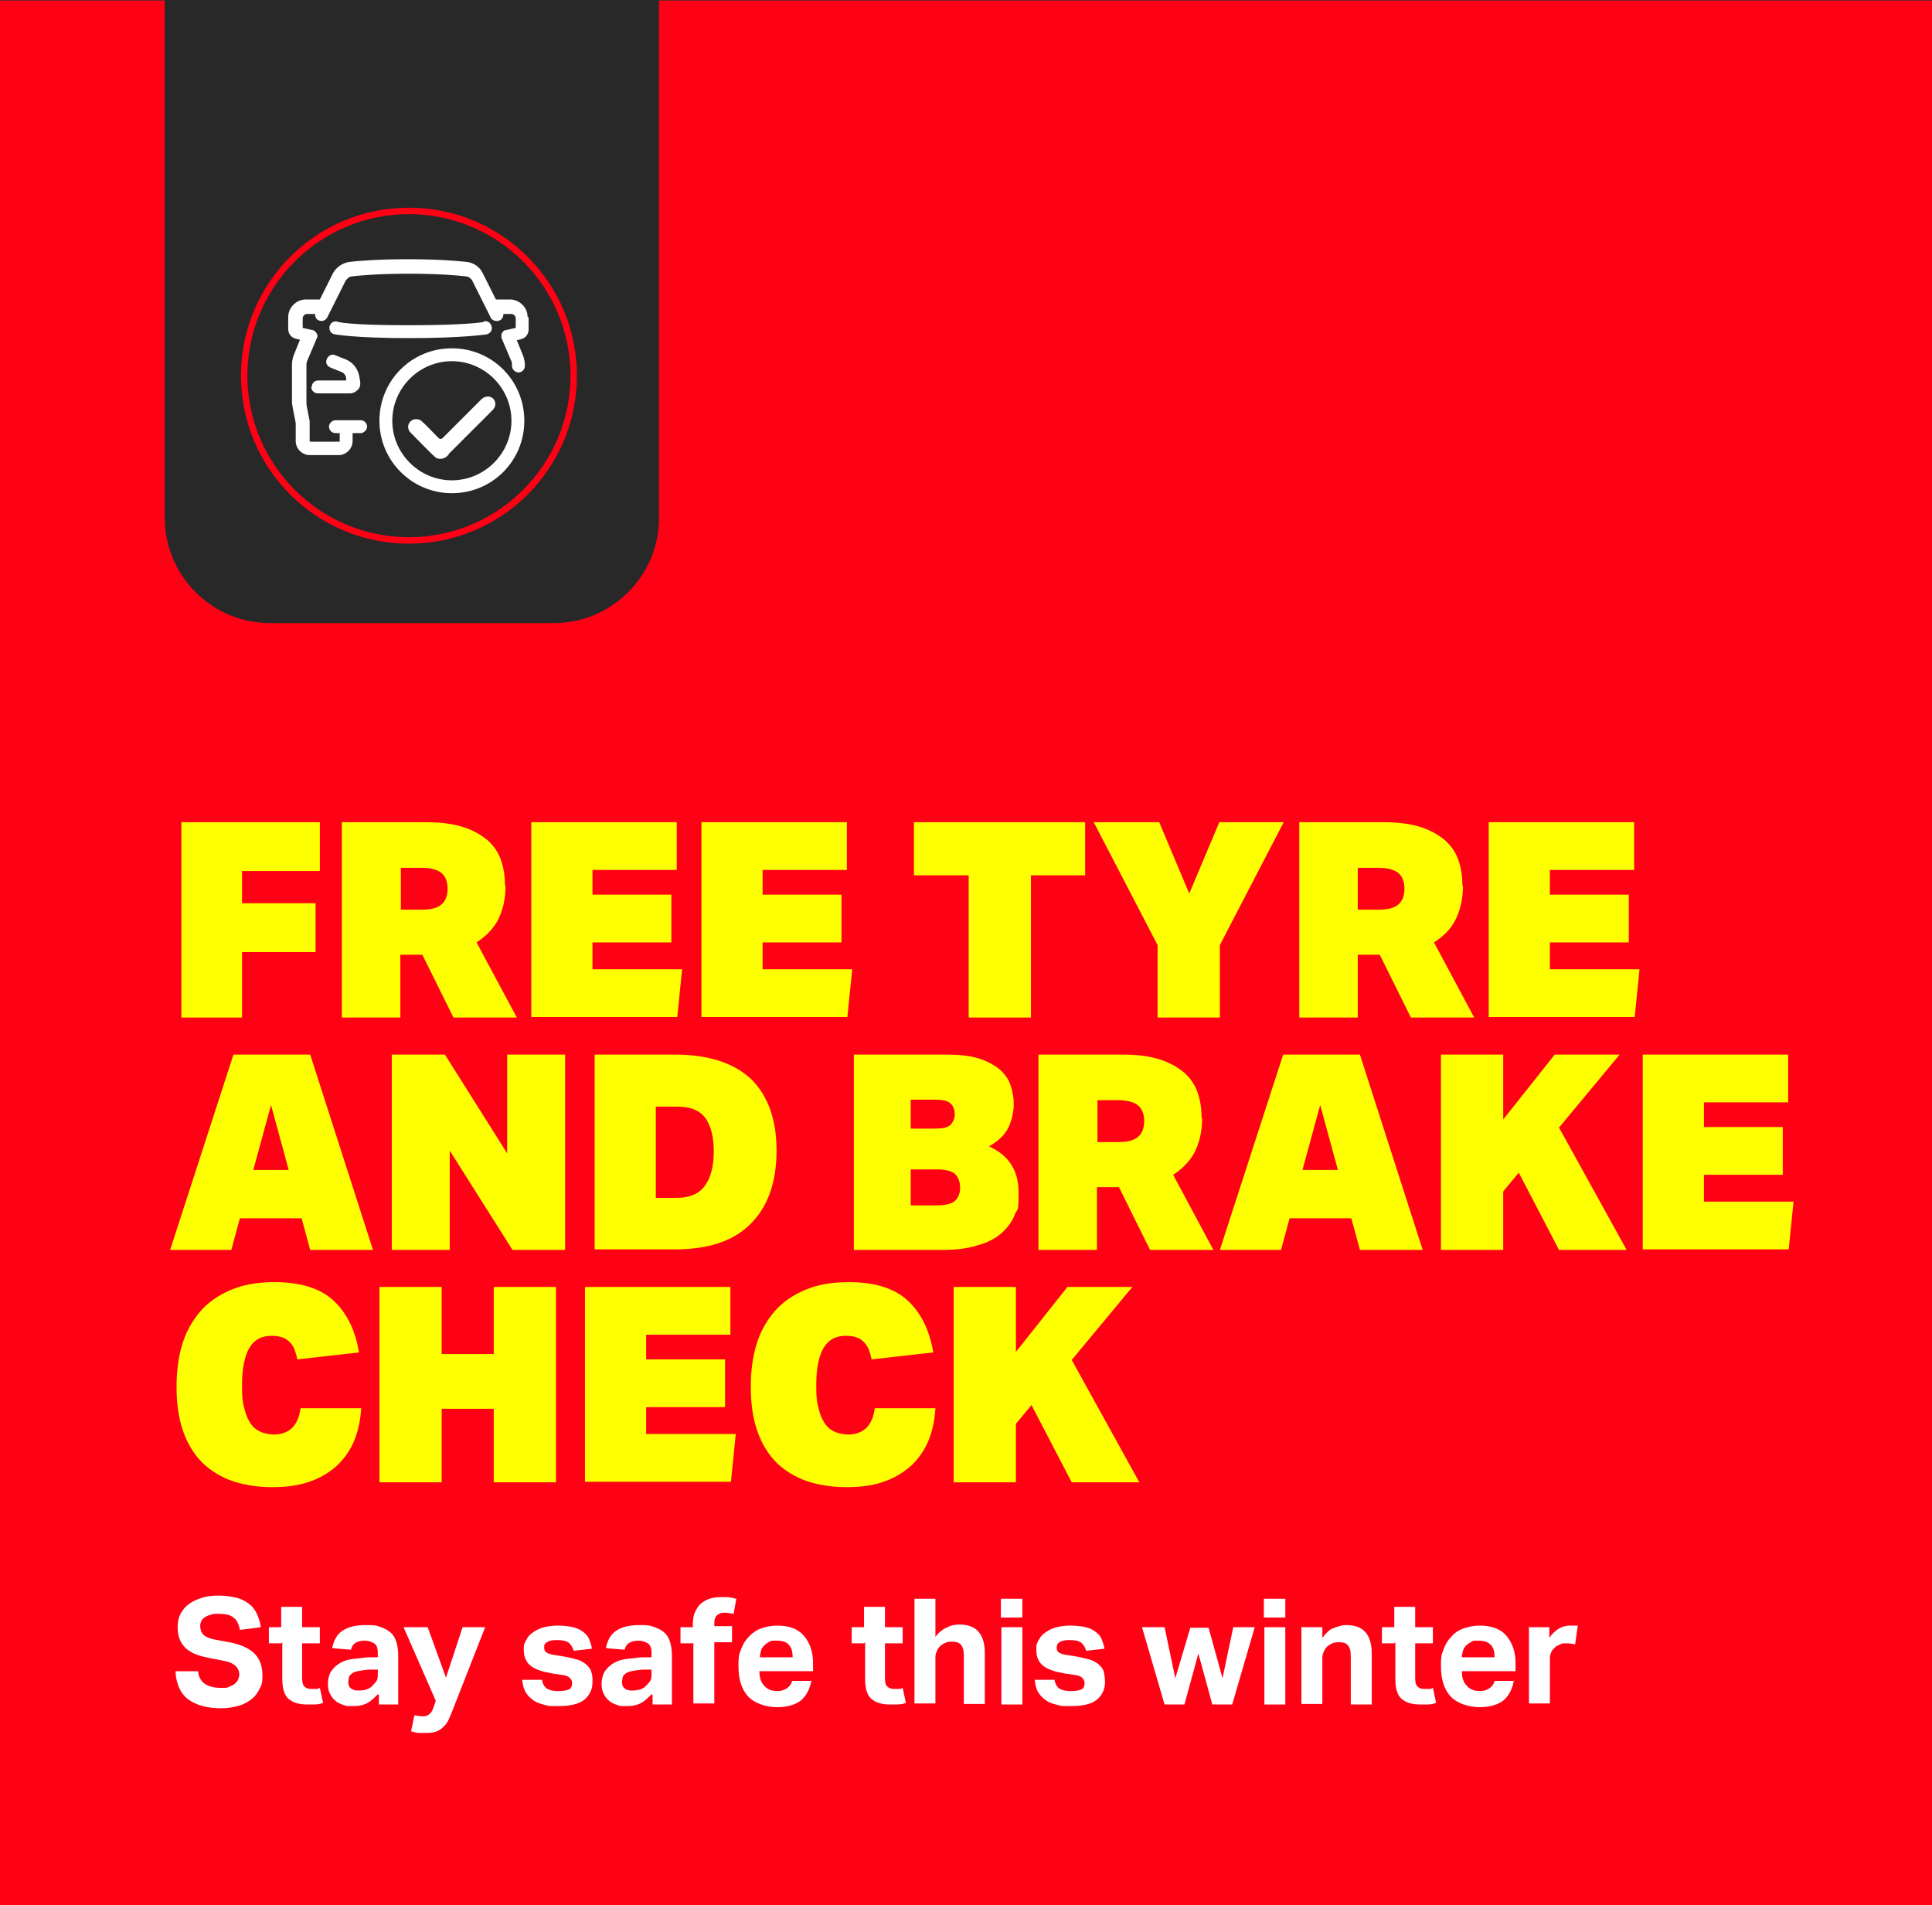 <?xml version="1.0" encoding="UTF-8"?>
<svg xmlns="http://www.w3.org/2000/svg" version="1.1" viewBox="0 0 360 355">
  <rect x="0" y="0" width="360" height="355" fill="#333333" stroke="none"/>
  <defs>
    <style>
      .cls-1 {
        fill: #ff0115;
      }

      .cls-2 {
        fill: #feff00;
      }

      .cls-3 {
        fill: #fff;
      }

      .cls-4 {
        fill: #282828;
      }
    </style>
  </defs>
  <!-- Generator: Adobe Illustrator 28.6.0, SVG Export Plug-In . SVG Version: 1.2.0 Build 709)  -->
  <g>
    <g id="Tyre_Offer">
      <rect class="cls-1" y=".1" width="360" height="354.9"/>
      <g>
        <path class="cls-2" d="M33.8,153.2h25.8v9.1h-14.5v6h13.7v9.1h-13.7v12.2h-11.3v-36.4Z"/>
        <path class="cls-2" d="M94.2,165.1c0,2.4-.5,4.5-1.4,6.3-.9,1.7-2.3,3.1-4,4.2l7.5,14h-11.8l-5.8-11.7h-4.1v11.7h-10.9v-36.4h15.6c2.8,0,5.1.3,7,.9s3.4,1.5,4.6,2.5c1.2,1.1,2,2.3,2.5,3.8.5,1.5.7,3,.7,4.6ZM74.7,169.5h3.9c1.7,0,2.9-.3,3.7-1,.7-.6,1.1-1.6,1.1-2.9s-.4-2.3-1.1-2.9c-.7-.6-2-1-3.7-1h-3.9v7.7Z"/>
        <path class="cls-2" d="M99,153.2h27.1v8.9h-15.7v4.6h14.7v8.9h-14.7v5h16.7l-.9,8.9h-27.2v-36.4Z"/>
        <path class="cls-2" d="M130.7,153.2h27.1v8.9h-15.7v4.6h14.7v8.9h-14.7v5h16.7l-.9,8.9h-27.2v-36.4Z"/>
        <path class="cls-2" d="M180.4,163.1h-10.1v-9.9h31.9v9.9h-10.1v26.5h-11.6v-26.5Z"/>
        <path class="cls-2" d="M216,153.2l5.6,13.3,5.6-13.3h12l-11.9,22.9v13.5h-11.6v-13.5l-11.9-22.9h12.3Z"/>
        <path class="cls-2" d="M272.6,165.1c0,2.4-.5,4.5-1.4,6.3s-2.3,3.1-4,4.2l7.5,14h-11.8l-5.8-11.7h-4.1v11.7h-10.9v-36.4h15.6c2.8,0,5.1.3,7,.9s3.4,1.5,4.6,2.5c1.2,1.1,2,2.3,2.5,3.8.5,1.5.7,3,.7,4.6ZM253,169.5h3.9c1.7,0,2.9-.3,3.7-1,.7-.6,1.1-1.6,1.1-2.9s-.4-2.3-1.1-2.9c-.7-.6-2-1-3.7-1h-3.9v7.7Z"/>
        <path class="cls-2" d="M277.4,153.2h27.1v8.9h-15.7v4.6h14.7v8.9h-14.7v5h16.7l-.9,8.9h-27.2v-36.4Z"/>
        <path class="cls-2" d="M56.2,227h-11.5l-1.6,5.9h-11.4l11.8-36.4h14.3l11.7,36.4h-11.7l-1.6-5.9ZM47.2,218h6.6l-3.3-12.1-3.3,12.1Z"/>
        <path class="cls-2" d="M73,196.5h9.9l11.6,18.4v-18.4h10.8v36.4h-9.8l-11.7-18.5v18.5h-10.8v-36.4Z"/>
        <path class="cls-2" d="M110.8,232.9v-36.4h14.9c6.4,0,11.1,1.6,14.3,4.6,3.1,3.1,4.7,7.5,4.7,13.3,0,6-1.7,10.6-4.9,13.7-3.2,3.2-7.9,4.7-14.1,4.7h-14.9ZM122.1,223.2h4c2.3,0,4.1-.7,5.2-2.2,1.1-1.5,1.7-3.6,1.7-6.4,0-2.7-.5-4.7-1.5-6.2-1.1-1.5-2.8-2.2-5.3-2.2h-4v17Z"/>
        <path class="cls-2" d="M159.2,196.5h17c2.4,0,4.5.2,6.1.7,1.6.5,2.9,1.2,3.9,2,1,.9,1.7,1.8,2.1,3s.6,2.3.6,3.6-.4,3.2-1.1,4.5c-.7,1.3-1.9,2.4-3.5,3.3,3.7,1.7,5.5,4.5,5.5,8.6s-.2,2.8-.7,4.1c-.5,1.3-1.3,2.4-2.4,3.4-1.1,1-2.6,1.8-4.4,2.3-1.8.6-4,.9-6.7.9h-16.5v-36.4ZM169.7,210.3h4.5c1.4,0,2.4-.2,2.9-.7.5-.5.8-1.2.8-2s-.3-1.6-.8-2c-.5-.5-1.5-.7-2.9-.7h-4.5v5.5ZM169.7,224.6h4.8c1.7,0,2.9-.3,3.5-.9s.9-1.4.9-2.4-.3-1.9-.9-2.5c-.6-.6-1.8-.9-3.5-.9h-4.8v6.7Z"/>
        <path class="cls-2" d="M224,208.4c0,2.4-.5,4.5-1.4,6.3-.9,1.7-2.3,3.1-4,4.2l7.5,14h-11.8l-5.8-11.7h-4.1v11.7h-10.9v-36.4h15.6c2.8,0,5.1.3,7,.9,1.9.6,3.4,1.5,4.6,2.5,1.2,1.1,2,2.3,2.5,3.8.5,1.5.7,3,.7,4.6ZM204.5,212.8h3.9c1.7,0,2.9-.3,3.7-1,.7-.6,1.1-1.6,1.1-2.9s-.4-2.3-1.1-2.9c-.7-.6-2-1-3.7-1h-3.9v7.8Z"/>
        <path class="cls-2" d="M251.8,227h-11.5l-1.6,5.9h-11.4l11.8-36.4h14.3l11.7,36.4h-11.7l-1.6-5.9ZM242.7,218h6.6l-3.3-12.1-3.3,12.1Z"/>
        <path class="cls-2" d="M283,218.5l-2.9,3.5v10.9h-11.6v-36.4h11.6v12.1l9.6-12.1h12.1l-11.3,13.6,12.6,22.8h-12.6l-7.5-14.4Z"/>
        <path class="cls-2" d="M306.1,196.5h27.1v8.9h-15.7v4.6h14.7v8.9h-14.7v5h16.7l-.9,8.9h-27.2v-36.4Z"/>
        <path class="cls-2" d="M67.3,262.3c-.1,2.1-.5,4.1-1.2,5.9-.7,1.8-1.8,3.4-3.1,4.7-1.4,1.3-3.1,2.4-5.1,3.1-2.1.8-4.5,1.1-7.3,1.1s-5.8-.5-8-1.4-4.1-2.2-5.5-3.8c-1.4-1.6-2.5-3.6-3.2-5.9-.7-2.3-1-4.8-1-7.6s.3-5.3,1-7.7c.7-2.4,1.8-4.4,3.3-6.2,1.5-1.8,3.4-3.1,5.7-4.1,2.3-1,5-1.5,8.2-1.5,4.8,0,8.5,1.1,11,3.4,2.5,2.3,4.1,5.5,4.8,9.7l-11.5,1.3c-.1-.6-.3-1.2-.5-1.8-.2-.5-.5-1-.9-1.4s-.8-.7-1.4-.9c-.5-.2-1.2-.3-2-.3-1.8,0-3.2.7-4.1,2.2-.9,1.5-1.4,3.8-1.4,6.9s.2,3.5.5,4.7c.3,1.2.8,2.2,1.3,2.8.5.7,1.2,1.1,1.9,1.4.7.2,1.4.4,2.2.4,1.4,0,2.5-.4,3.4-1.2.8-.8,1.4-2,1.6-3.7h11.5Z"/>
        <path class="cls-2" d="M70.7,239.8h11.6v12.5h9.7v-12.5h11.6v36.4h-11.6v-13.7h-9.7v13.7h-11.6v-36.4Z"/>
        <path class="cls-2" d="M109,239.8h27.1v8.9h-15.7v4.6h14.7v8.9h-14.7v5h16.7l-.9,8.9h-27.2v-36.4Z"/>
        <path class="cls-2" d="M174.3,262.3c-.1,2.1-.5,4.1-1.2,5.9-.7,1.8-1.8,3.4-3.1,4.7-1.4,1.3-3.1,2.4-5.1,3.1-2.1.8-4.5,1.1-7.3,1.1s-5.8-.5-8-1.4-4.1-2.2-5.5-3.8c-1.4-1.6-2.5-3.6-3.2-5.9-.7-2.3-1-4.8-1-7.6s.3-5.3,1-7.7c.7-2.4,1.8-4.4,3.3-6.2,1.5-1.8,3.4-3.1,5.7-4.1,2.3-1,5-1.5,8.2-1.5,4.8,0,8.5,1.1,11,3.4,2.5,2.3,4.1,5.5,4.8,9.7l-11.5,1.3c-.1-.6-.3-1.2-.5-1.8-.2-.5-.5-1-.9-1.4s-.8-.7-1.4-.9c-.5-.2-1.2-.3-2-.3-1.8,0-3.2.7-4.1,2.2-.9,1.5-1.4,3.8-1.4,6.9s.2,3.5.5,4.7c.3,1.2.8,2.2,1.3,2.8.5.7,1.2,1.1,1.9,1.4.7.2,1.4.4,2.2.4,1.4,0,2.5-.4,3.4-1.2.8-.8,1.4-2,1.6-3.7h11.5Z"/>
        <path class="cls-2" d="M192.2,261.8l-2.9,3.5v10.9h-11.6v-36.4h11.6v12.1l9.6-12.1h12.1l-11.3,13.6,12.6,22.8h-12.6l-7.5-14.4Z"/>
      </g>
      <g>
        <path class="cls-4" d="M30.7,0v96.5c0,10.8,8.8,19.6,19.6,19.6h52.9c10.8,0,19.6-8.8,19.6-19.6V0H30.7Z"/>
        <g>
          <path class="cls-1" d="M76.2,39.9c16.6,0,30.1,13.5,30.1,30.1s-13.5,30.1-30.1,30.1-30.1-13.5-30.1-30.1,13.5-30.1,30.1-30.1M76.2,38.7c-17.3,0-31.3,14-31.3,31.3s14,31.3,31.3,31.3,31.3-14,31.3-31.3-14-31.3-31.3-31.3h0Z"/>
          <g>
            <path class="cls-3" d="M98.5,59.2v2.2c0,.9-.6,1.6-1.4,1.8l-.8.2,1.1,2.7c.3.7.4,1.4.4,2.1s-.6,1.2-1.2,1.2-1.2-.6-1.2-1.2,0-.8-.2-1.1l-1.7-4c-.1-.3-.1-.7,0-1,.2-.3.4-.6.8-.6l1.8-.4v-1.8c0-.4-.4-.8-.8-.8h-1.5c0,.5-.2,1-.7,1.2s-.4.1-.6.1c-.4,0-.9-.2-1.1-.7l-3.4-6.8c-.2-.4-.7-.8-1.2-.8-1.6-.2-5.2-.5-10.6-.5s-9,.3-10.6.5c-.5,0-.9.4-1.2.8l-3.4,6.8c-.3.6-1,.9-1.6.6-.5-.2-.7-.7-.7-1.2h-1.5c-.4,0-.8.4-.8.8v1.8l1.8.4c.3,0,.6.3.8.6.2.3.2.7,0,1l-1.7,4c-.2.4-.2.7-.2,1.1v6.6c0,.4,0,.7.1,1.1l.5,2.6c0,0,0,.2,0,.2v3.5c0,0,0,.1.1.1h5.4c0,0,.1,0,.1-.1v-1.5h-.8c-.7,0-1.2-.6-1.2-1.2s.6-1.2,1.2-1.2h4.7c.7,0,1.2.6,1.2,1.2s-.6,1.2-1.2,1.2h-1.5v1.5c0,1.4-1.2,2.6-2.6,2.6h-5.4c-1.4,0-2.6-1.2-2.6-2.6v-3.4l-.5-2.5c-.1-.6-.2-1.1-.2-1.6v-6.6c0-.7.1-1.4.4-2.1l1.1-2.7-.8-.2c-.9-.2-1.4-1-1.4-1.8v-2.2c0-1.8,1.5-3.3,3.3-3.3h2.6l2.4-4.8c.6-1.2,1.8-2,3.1-2.2,1.7-.2,5.4-.5,10.9-.5s9.2.3,10.9.5c1.3.1,2.5.9,3.1,2.2l2.4,4.8h2.6c1.8,0,3.3,1.5,3.3,3.2ZM58,72.1c0,.7.6,1.2,1.2,1.2h6c.6,0,1.1-.3,1.5-.7.4-.4.5-1,.4-1.6l-.2-1.1c-.3-1.3-1.2-2.4-2.4-2.9l-2-.8c-.6-.3-1.3,0-1.6.7s0,1.3.7,1.6l2,.8c.5.2.8.6.9,1.1v.5c.1,0-5.2,0-5.2,0-.7,0-1.2.5-1.2,1.2ZM90.1,60s-2.9.6-14,.6-13.3-.6-13.3-.7c-.7-.1-1.3.3-1.4,1-.1.7.3,1.3,1,1.4.1,0,3.6.7,13.8.7s14.4-.7,14.5-.7c.7-.2,1.1-.8.9-1.5-.2-.7-.8-1.1-1.5-.9Z"/>
            <path class="cls-3" d="M84.2,91.9c-7.4,0-13.5-6-13.5-13.5s6-13.5,13.5-13.5,13.5,6,13.5,13.5-6,13.5-13.5,13.5ZM84.2,67.3c-6.1,0-11.1,5-11.1,11.1s5,11.1,11.1,11.1,11.1-5,11.1-11.1-5-11.1-11.1-11.1Z"/>
            <path class="cls-3" d="M83.6,84.6s0,0,.1-.1c1-1,2.4-2.4,3.8-3.8,1.1-1.1,3.5-3.5,4.3-4.3.3-.3.5-.7.5-1.1,0-.7-.4-1.2-1.1-1.4-.2,0-.3,0-.4,0-.4,0-.8.2-1.1.5-.5.5-2.5,2.5-3.2,3.2-1.4,1.4-3,3-3.9,3.9-.1.1-.3.3-.5.3s-.3-.1-.5-.3c-.5-.5-2.4-2.5-3-3-.3-.3-.7-.4-1.1-.4s-.8.2-1,.4c-.6.6-.6,1.5,0,2.1,1,1,3.4,3.5,4.5,4.5.3.3.7.4,1.1.4s.9-.2,1.2-.5c.1-.1.2-.2.3-.3Z"/>
          </g>
        </g>
      </g>
      <g>
        <path class="cls-3" d="M36.9,311.1c0,1.2.5,2.1,1.2,2.6.7.5,1.7.8,3,.8s1.2,0,1.6-.2.8-.3,1.1-.6.5-.5.6-.8c.1-.3.2-.7.2-1s-.2-1-.6-1.4c-.4-.4-1.1-.8-2.1-1l-2.6-.5c-1-.2-1.9-.4-2.7-.7s-1.4-.7-1.9-1.1c-.5-.5-.9-1-1.2-1.7s-.4-1.5-.4-2.4.2-1.8.6-2.5c.4-.7.9-1.3,1.6-1.8.7-.5,1.5-.8,2.4-1.1s2-.4,3.1-.4,2.6.2,3.6.5c1,.3,1.7.8,2.3,1.3.6.5,1,1.2,1.3,1.9.3.7.5,1.5.6,2.2l-3.9.5c-.2-1.1-.6-1.9-1.2-2.3-.6-.5-1.5-.7-2.6-.7s-1.3,0-1.7.2c-.5.1-.8.3-1.1.5-.3.2-.5.4-.6.7-.1.3-.2.5-.2.8,0,.7.2,1.3.6,1.7s1.1.7,2.1.9l2.7.5c2.1.4,3.7,1.1,4.7,2.1s1.5,2.3,1.5,4.1-.2,1.7-.5,2.4c-.3.7-.8,1.4-1.4,1.9-.6.5-1.4,1-2.4,1.3-1,.3-2.1.5-3.4.5-2.7,0-4.7-.6-6.2-1.7-1.4-1.1-2.2-2.9-2.3-5.2h4.2Z"/>
        <path class="cls-3" d="M52.4,306.2h-2.3v-3h2.3v-3.8h3.9v3.8h3.3v3h-3.3v6.6c0,.8.2,1.3.5,1.5.3.3.7.4,1.2.4s.5,0,.8,0,.5,0,.8-.2l.6,2.8c-.5.2-1.1.3-1.6.3-.5,0-1,0-1.4,0-1.6,0-2.7-.4-3.5-1.1-.8-.8-1.1-2-1.1-3.8v-6.7Z"/>
        <path class="cls-3" d="M70.4,315.7c-.6.6-1.2,1.2-1.9,1.6-.7.4-1.6.6-2.7.6s-1.3,0-1.8-.2-1.1-.4-1.5-.8c-.4-.3-.8-.8-1-1.3-.3-.5-.4-1.2-.4-1.9s.2-1.8.7-2.4c.4-.6,1-1.1,1.7-1.5s1.5-.6,2.4-.7c.9-.1,1.8-.2,2.7-.3h1.8v-.8c0-.9-.2-1.5-.7-1.8-.5-.3-1.1-.5-1.7-.5-1.5,0-2.4.6-2.6,1.7l-3.5-.3c.3-1.5.9-2.6,2-3.3s2.5-1,4.3-1,2,.1,2.8.4,1.4.6,1.9,1.1c.5.5.8,1.1,1,1.8.2.7.3,1.5.3,2.4v9.1h-3.6v-1.8ZM70.3,311.1h-1.7c-.8.1-1.5.2-2,.3-.5.1-.9.3-1.1.5-.3.2-.4.4-.5.7,0,.3-.1.5-.1.9,0,.5.2.9.5,1.1.3.3.8.4,1.4.4,1,0,1.8-.2,2.4-.7.3-.3.6-.6.9-1s.3-.9.3-1.5v-.7Z"/>
        <path class="cls-3" d="M77.2,319.6c.5.1,1.1.2,1.6.2s.9-.1,1.2-.4c.3-.2.6-.7.8-1.3l.4-1.2-6-13.7h4.5l3.4,9.4,3.1-9.4h4.2l-5.8,14.8c-.3.8-.6,1.5-.9,2.2s-.6,1.1-1,1.5c-.4.4-.8.7-1.3.9-.5.2-1.2.3-1.9.3s-.9,0-1.4,0c-.5,0-1-.2-1.5-.3l.6-2.9Z"/>
        <path class="cls-3" d="M101,313c.1.8.5,1.4,1,1.7.6.3,1.2.4,2,.4s1.6-.1,2-.3c.4-.2.6-.6.6-1.1s-.1-.7-.4-1c-.2-.3-.7-.5-1.4-.6l-2-.3c-1.7-.3-3-.7-3.9-1.4s-1.3-1.7-1.3-3,.2-1.3.5-1.9.7-1,1.3-1.4c.6-.4,1.2-.7,2-.9s1.6-.3,2.5-.3,2.1.1,2.9.3c.8.2,1.4.5,1.9.9.5.4.9.8,1.1,1.4.2.5.4,1.1.5,1.7l-3.4.4c-.2-.7-.5-1.1-.9-1.5-.4-.3-1.1-.5-2-.5s-.9,0-1.3.1c-.3,0-.6.2-.8.3-.2.1-.3.3-.4.4s-.1.3-.1.5c0,.5.1.8.4,1s.8.4,1.7.5l1.8.3c1,.2,1.8.4,2.5.6.7.3,1.2.6,1.6,1,.4.4.7.8.8,1.3.2.5.2,1.1.2,1.8,0,1.4-.5,2.4-1.5,3.3-1,.8-2.6,1.2-4.8,1.2s-1.7,0-2.5-.2c-.8-.2-1.5-.4-2.1-.8-.6-.4-1.1-.9-1.5-1.5-.4-.6-.6-1.5-.7-2.4h3.7Z"/>
        <path class="cls-3" d="M121.4,315.7c-.6.6-1.2,1.2-1.9,1.6-.7.4-1.6.6-2.7.6s-1.3,0-1.8-.2-1.1-.4-1.5-.8c-.4-.3-.8-.8-1-1.3-.3-.5-.4-1.2-.4-1.9s.2-1.8.7-2.4c.4-.6,1-1.1,1.7-1.5s1.5-.6,2.4-.7c.9-.1,1.8-.2,2.7-.3h1.8v-.8c0-.9-.2-1.5-.7-1.8-.5-.3-1.1-.5-1.7-.5-1.5,0-2.4.6-2.6,1.7l-3.5-.3c.3-1.5.9-2.6,2-3.3s2.5-1,4.3-1,2,.1,2.8.4,1.4.6,1.9,1.1c.5.5.8,1.1,1,1.8.2.7.3,1.5.3,2.4v9.1h-3.6v-1.8ZM121.3,311.1h-1.7c-.8.1-1.5.2-2,.3-.5.1-.9.3-1.1.5-.3.2-.4.4-.5.7,0,.3-.1.5-.1.9,0,.5.2.9.5,1.1.3.3.8.4,1.4.4,1,0,1.8-.2,2.4-.7.3-.3.6-.6.9-1s.3-.9.3-1.5v-.7Z"/>
        <path class="cls-3" d="M129.1,306.2h-2.3v-3h2.3v-.5c0-.9.1-1.6.4-2.3.3-.6.6-1.2,1.1-1.6s1-.7,1.6-.9c.6-.2,1.3-.3,2-.3s.9,0,1.4,0c.5,0,1,.2,1.6.3l-.5,2.8c-.6-.1-1.1-.2-1.7-.2s-.9.1-1.3.4c-.4.3-.6.8-.6,1.5v.6h3.3v3h-3.3v11.4h-3.9v-11.4Z"/>
        <path class="cls-3" d="M151.2,313.1c-.3,1.6-.9,2.8-1.9,3.7-1,.8-2.5,1.3-4.5,1.3s-4.2-.7-5.4-2-1.8-3.2-1.8-5.6.2-2.3.5-3.2.8-1.7,1.5-2.4,1.4-1.2,2.3-1.5,1.9-.5,2.9-.5c2.2,0,3.9.6,5,1.9,1.1,1.3,1.7,3,1.7,5.1v1.5h-10c0,1.2.3,2.1.9,2.7.6.7,1.4,1,2.5,1s2.4-.6,2.7-1.9h3.7ZM147.7,308.8c0-1-.2-1.8-.7-2.3-.5-.6-1.2-.8-2.3-.8s-1,0-1.3.2c-.4.2-.7.4-1,.7s-.5.6-.6,1-.2.8-.2,1.2h6.2Z"/>
        <path class="cls-3" d="M161,306.2h-2.3v-3h2.3v-3.8h3.9v3.8h3.3v3h-3.3v6.6c0,.8.2,1.3.5,1.5.3.3.7.4,1.2.4s.5,0,.8,0,.5,0,.8-.2l.6,2.8c-.5.2-1.1.3-1.6.3-.5,0-1,0-1.4,0-1.6,0-2.7-.4-3.5-1.1-.8-.8-1.1-2-1.1-3.8v-6.7Z"/>
        <path class="cls-3" d="M170.4,297.9h3.9v7.1c.6-.8,1.2-1.3,2-1.7.8-.4,1.5-.6,2.4-.6,1.6,0,2.8.4,3.6,1.3s1.2,2.2,1.2,4v9.5h-3.9v-9c0-1-.2-1.7-.6-2.1-.4-.4-.9-.5-1.5-.5s-.9,0-1.3.2c-.4.1-.7.4-1,.6-.3.3-.5.6-.6.9-.2.4-.3.7-.3,1.2v8.6h-3.9v-19.7Z"/>
        <path class="cls-3" d="M186.5,297.9h4v3.5h-4v-3.5ZM186.6,303.2h3.9v14.4h-3.9v-14.4Z"/>
        <path class="cls-3" d="M196.5,313c.1.8.5,1.4,1,1.7.6.3,1.2.4,2,.4s1.6-.1,2-.3.6-.6.6-1.1-.1-.7-.4-1c-.2-.3-.7-.5-1.4-.6l-2-.3c-1.7-.3-3-.7-3.9-1.4s-1.3-1.7-1.3-3,.2-1.3.5-1.9.7-1,1.3-1.4c.6-.4,1.2-.7,2-.9s1.6-.3,2.5-.3,2.1.1,2.9.3c.8.2,1.4.5,1.9.9.5.4.9.8,1.1,1.4.2.5.4,1.1.5,1.7l-3.4.4c-.2-.7-.5-1.1-.9-1.5-.4-.3-1.1-.5-2-.5s-.9,0-1.3.1c-.3,0-.6.2-.8.3-.2.1-.3.3-.4.4,0,.2-.1.3-.1.5,0,.5.1.8.4,1,.3.2.8.4,1.7.5l1.8.3c1,.2,1.8.4,2.5.6.7.3,1.2.6,1.6,1,.4.4.7.8.8,1.3s.2,1.1.2,1.8c0,1.4-.5,2.4-1.5,3.3-1,.8-2.6,1.2-4.8,1.2s-1.7,0-2.5-.2c-.8-.2-1.5-.4-2.1-.8-.6-.4-1.1-.9-1.5-1.5s-.6-1.5-.7-2.4h3.7Z"/>
        <path class="cls-3" d="M212.8,303.2h4.2l2,9.5,2.8-9.4h3.4l2.6,9.4,2-9.5h4l-4.2,14.4h-3.7l-2.6-9.5-2.6,9.5h-3.7l-4.2-14.4Z"/>
        <path class="cls-3" d="M235.5,297.9h4v3.5h-4v-3.5ZM235.6,303.2h3.9v14.4h-3.9v-14.4Z"/>
        <path class="cls-3" d="M242.7,303.2h3.7v2c.6-.8,1.2-1.5,2-1.8s1.6-.6,2.4-.6c1.6,0,2.8.4,3.6,1.3s1.2,2.2,1.2,4v9.5h-3.9v-9c0-1-.2-1.7-.6-2.1-.4-.4-.9-.5-1.5-.5s-.9,0-1.3.2c-.4.1-.7.4-1,.6-.3.3-.5.6-.6.9-.2.4-.3.7-.3,1.2v8.6h-3.9v-14.4Z"/>
        <path class="cls-3" d="M259.8,306.2h-2.3v-3h2.3v-3.8h3.9v3.8h3.3v3h-3.3v6.6c0,.8.2,1.3.5,1.5.3.3.7.4,1.2.4s.5,0,.8,0c.3,0,.5,0,.8-.2l.6,2.8c-.5.2-1.1.3-1.6.3s-1,0-1.4,0c-1.6,0-2.7-.4-3.5-1.1-.8-.8-1.1-2-1.1-3.8v-6.7Z"/>
        <path class="cls-3" d="M282.1,313.1c-.3,1.6-.9,2.8-1.9,3.7-1,.8-2.5,1.3-4.5,1.3s-4.2-.7-5.4-2-1.8-3.2-1.8-5.6.2-2.3.5-3.2.8-1.7,1.5-2.4c.6-.7,1.4-1.2,2.3-1.5.9-.3,1.9-.5,2.9-.5,2.2,0,3.9.6,5,1.9,1.1,1.3,1.7,3,1.7,5.1v1.5h-10c0,1.2.3,2.1.9,2.7.6.7,1.4,1,2.5,1s2.4-.6,2.7-1.9h3.7ZM278.5,308.8c0-1-.2-1.8-.7-2.3s-1.2-.8-2.3-.8-1,0-1.3.2-.7.4-1,.7c-.3.3-.5.6-.6,1-.1.4-.2.8-.2,1.2h6.2Z"/>
        <path class="cls-3" d="M285,303.2h3.7v2c.5-.8,1.1-1.3,1.7-1.7.7-.4,1.4-.6,2.1-.6s.7,0,.9,0c.2,0,.4,0,.6,0l-.5,3.5c-.4-.1-1-.2-1.6-.2s-.8,0-1.2.2-.7.3-1,.6c-.3.3-.6.6-.7,1-.2.4-.2.7-.2,1.1v8.3h-3.9v-14.4Z"/>
      </g>
    </g>
  </g>
</svg>